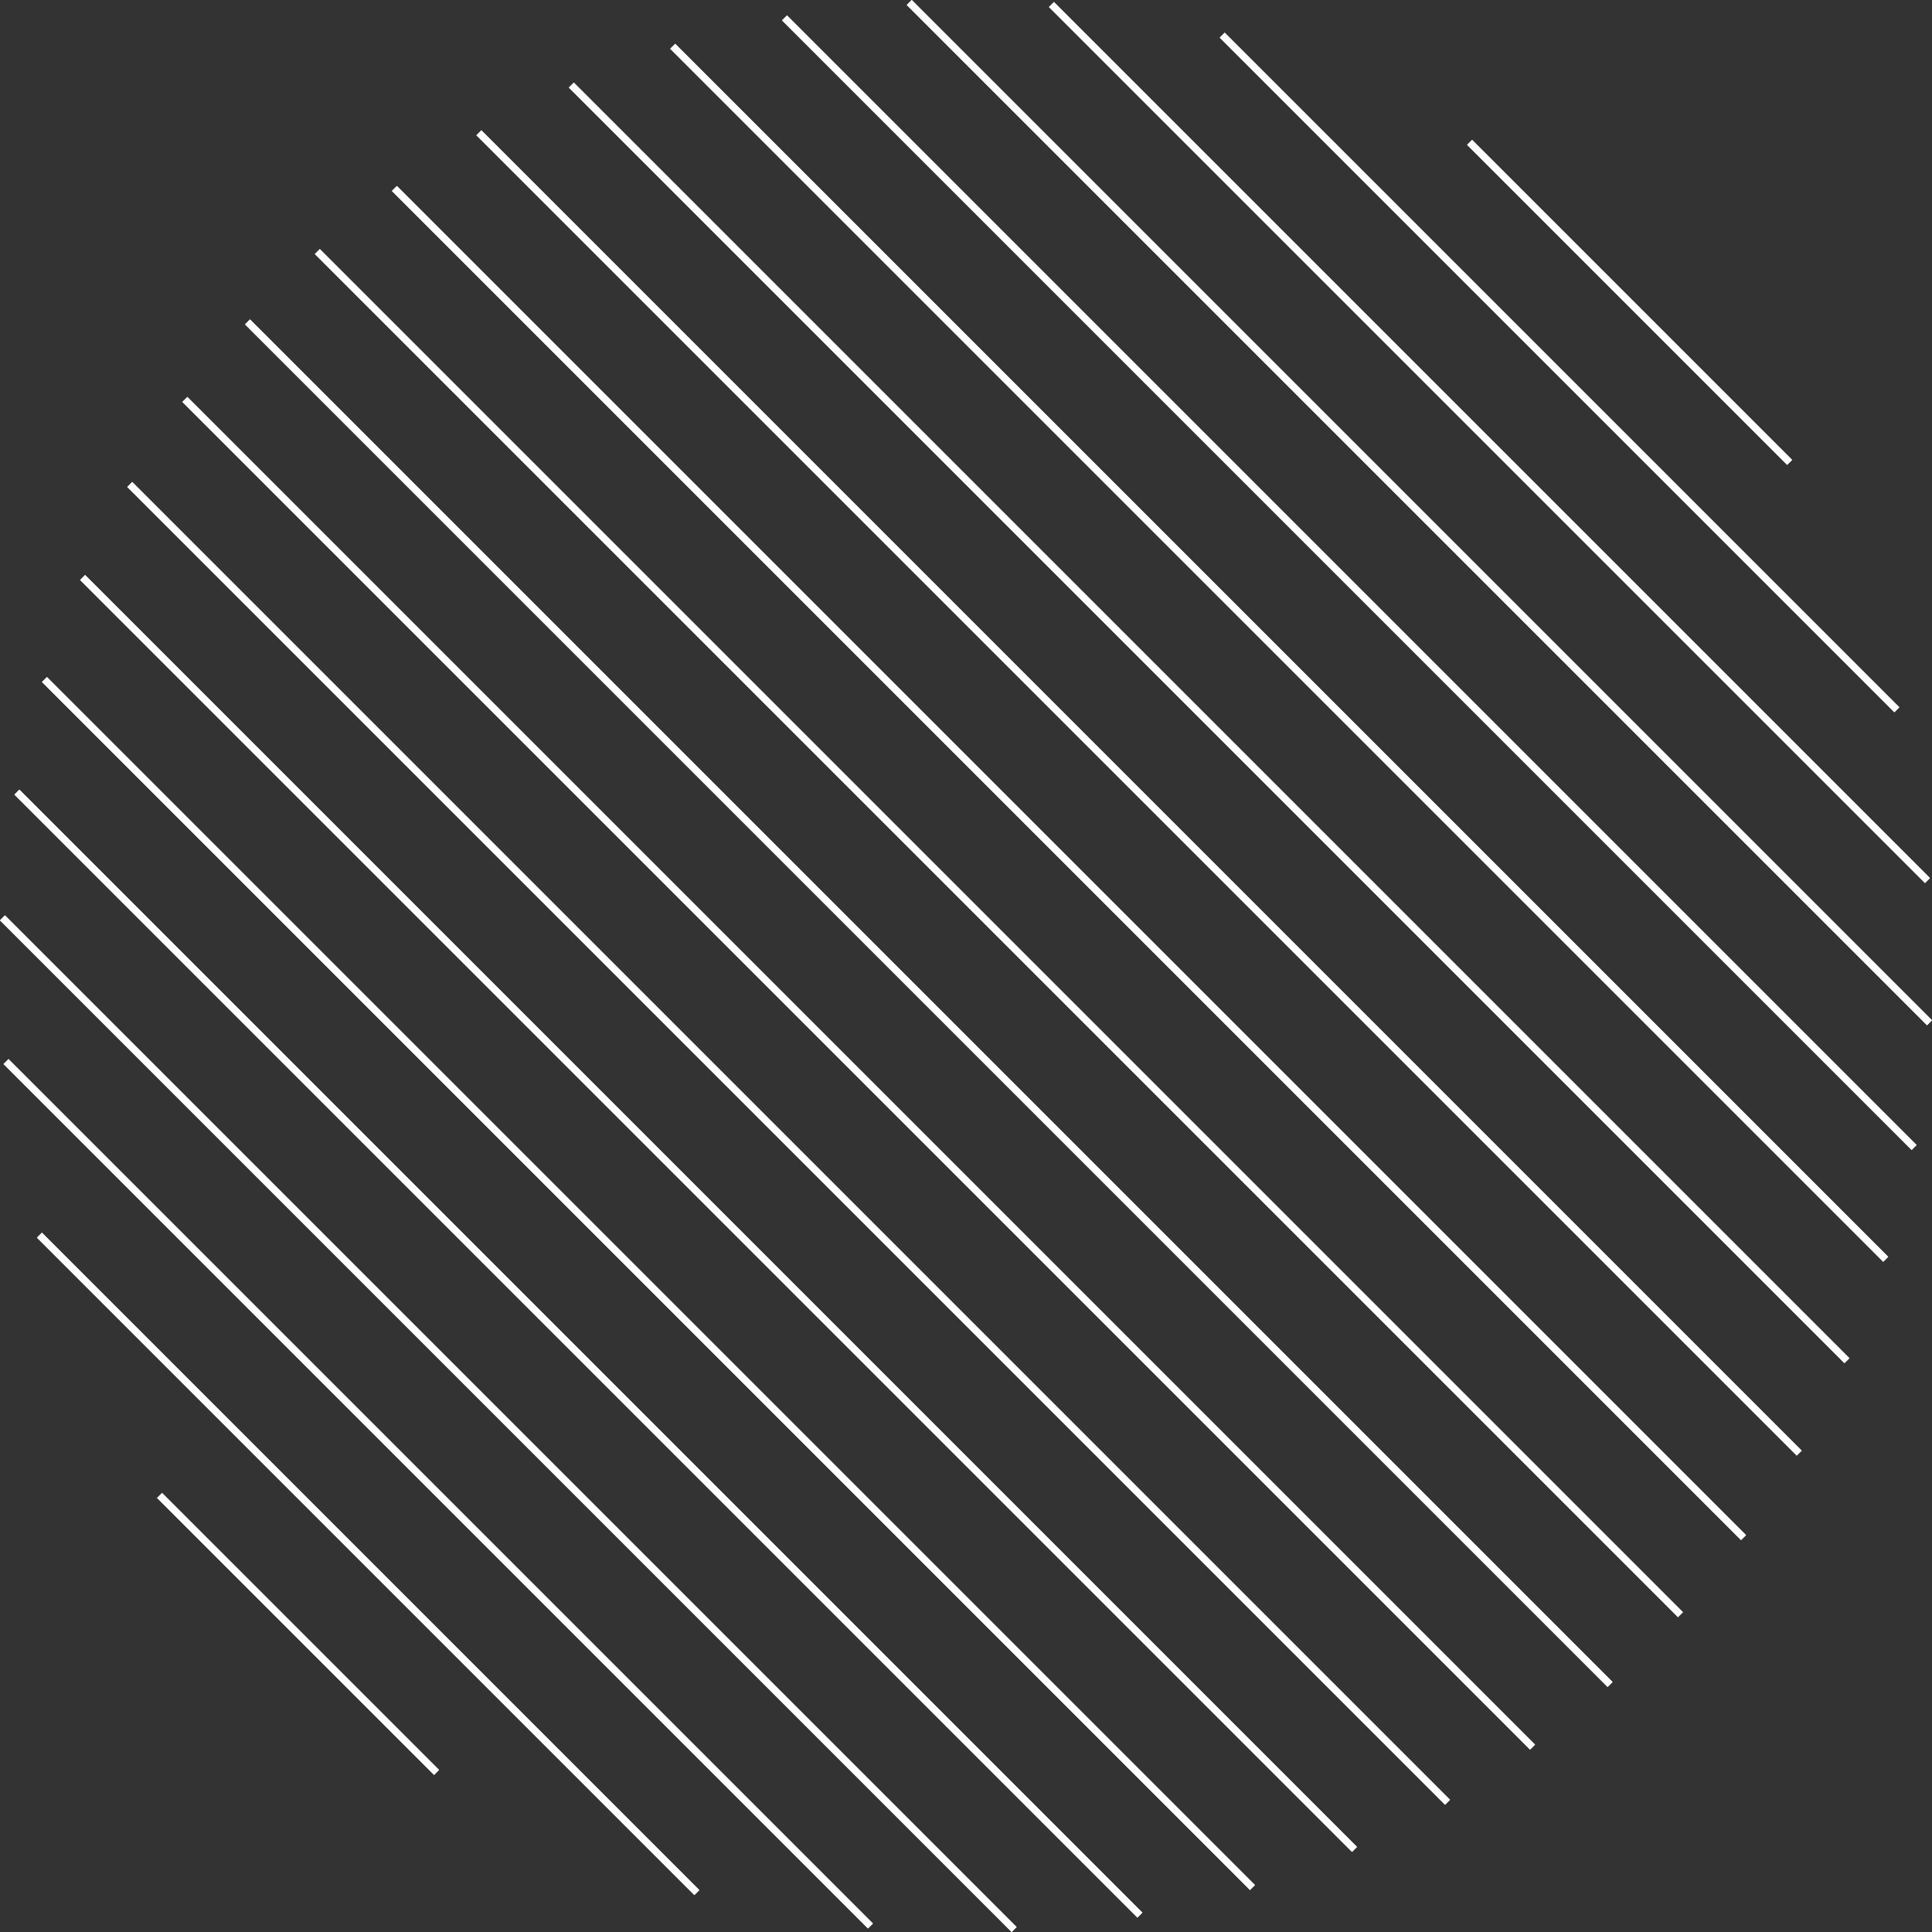 <svg xmlns="http://www.w3.org/2000/svg" viewBox="0 0 342.752 342.752" width="100%" style="vertical-align: middle; max-width: 100%; width: 100%;"><rect x="0" y="0" width="342.752" height="342.752" fill="#333333" stroke="none"/><g><g><rect x="126.855" y="55.72" width="1.246" height="319.109" transform="translate(-114.885 153.193) rotate(-45)" fill="#ffffff"></rect><rect x="114.421" y="76.168" width="1.246" height="303.08" transform="translate(-127.319 148.043) rotate(-45)" fill="#ffffff"></rect><rect x="114.421" y="76.168" width="1.246" height="303.08" transform="translate(-127.319 148.043) rotate(-45)" fill="#ffffff"></rect><rect x="101.988" y="99.267" width="1.246" height="281.748" transform="translate(-139.751 142.893) rotate(-45)" fill="#ffffff"></rect><rect x="139.288" y="37.526" width="1.246" height="330.631" transform="translate(-102.452 158.343) rotate(-45)" fill="#ffffff"></rect><rect x="126.855" y="55.72" width="1.246" height="319.109" transform="translate(-114.885 153.193) rotate(-45)" fill="#ffffff"></rect><rect x="151.72" y="21.349" width="1.246" height="338.12" transform="translate(-90.019 163.492) rotate(-45)" fill="#ffffff"></rect><rect x="139.288" y="37.526" width="1.246" height="330.631" transform="translate(-102.452 158.343) rotate(-45)" fill="#ffffff"></rect><rect x="64.689" y="194.971" width="1.246" height="164.941" transform="translate(-177.051 127.443) rotate(-45)" fill="#ffffff"></rect><rect x="77.121" y="156.571" width="1.246" height="216.875" transform="translate(-164.618 132.592) rotate(-45)" fill="#ffffff"></rect><rect x="64.689" y="194.971" width="1.246" height="164.94" transform="translate(-177.052 127.444) rotate(-45)" fill="#ffffff"></rect><rect x="52.255" y="255.125" width="1.246" height="69.498" transform="translate(-189.484 122.292) rotate(-45)" fill="#ffffff"></rect><rect x="52.255" y="255.125" width="1.246" height="69.498" transform="translate(-189.484 122.292) rotate(-45)" fill="#ffffff"></rect><rect x="164.154" y="7.047" width="1.246" height="341.858" transform="translate(-77.586 168.642) rotate(-45)" fill="#ffffff"></rect><rect x="151.72" y="21.349" width="1.246" height="338.12" transform="translate(-90.019 163.492) rotate(-45)" fill="#ffffff"></rect><rect x="77.121" y="156.571" width="1.246" height="216.875" transform="translate(-164.618 132.592) rotate(-45)" fill="#ffffff"></rect><rect x="89.555" y="125.667" width="1.246" height="253.815" transform="translate(-152.185 137.743) rotate(-45)" fill="#ffffff"></rect><rect x="101.988" y="99.267" width="1.246" height="281.748" transform="translate(-139.751 142.893) rotate(-45)" fill="#ffffff"></rect><rect x="89.555" y="125.667" width="1.246" height="253.815" transform="translate(-152.185 137.743) rotate(-45)" fill="#ffffff"></rect><rect x="213.887" y="-31.776" width="1.246" height="320.037" transform="translate(-27.853 189.243) rotate(-45)" fill="#ffffff"></rect><rect x="201.454" y="-24.957" width="1.246" height="331.266" transform="translate(-40.286 184.093) rotate(-45)" fill="#ffffff"></rect><rect x="276.052" y="-18.552" width="1.246" height="169.257" transform="translate(34.313 214.992) rotate(-45)" fill="#ffffff"></rect><rect x="263.619" y="-31.385" width="1.246" height="219.789" transform="translate(21.88 209.842) rotate(-45)" fill="#ffffff"></rect><rect x="263.619" y="-31.385" width="1.246" height="219.789" transform="translate(21.88 209.842) rotate(-45)" fill="#ffffff"></rect><rect x="251.186" y="-37.047" width="1.246" height="255.98" transform="translate(9.447 204.692) rotate(-45)" fill="#ffffff"></rect><rect x="176.587" y="-5.452" width="1.246" height="341.988" transform="translate(-65.152 173.792) rotate(-45)" fill="#ffffff"></rect><rect x="164.154" y="7.047" width="1.246" height="341.858" transform="translate(-77.586 168.642) rotate(-45)" fill="#ffffff"></rect><rect x="288.486" y="13.496" width="1.246" height="80.294" transform="translate(46.747 220.143) rotate(-45)" fill="#ffffff"></rect><rect x="251.186" y="-37.047" width="1.246" height="255.98" transform="translate(9.447 204.692) rotate(-45)" fill="#ffffff"></rect><rect x="238.754" y="-38.327" width="1.246" height="283.408" transform="translate(-2.986 199.543) rotate(-45)" fill="#ffffff"></rect><rect x="288.486" y="13.496" width="1.246" height="80.294" transform="translate(46.747 220.143) rotate(-45)" fill="#ffffff"></rect><rect x="276.052" y="-18.552" width="1.246" height="169.257" transform="translate(34.313 214.992) rotate(-45)" fill="#ffffff"></rect><rect x="189.021" y="-16.137" width="1.246" height="338.492" transform="translate(-52.719 178.942) rotate(-45)" fill="#ffffff"></rect><rect x="176.587" y="-5.452" width="1.246" height="341.988" transform="translate(-65.152 173.792) rotate(-45)" fill="#ffffff"></rect><rect x="238.754" y="-38.327" width="1.246" height="283.408" transform="translate(-2.986 199.543) rotate(-45)" fill="#ffffff"></rect><rect x="226.32" y="-36.358" width="1.246" height="304.334" transform="translate(-15.419 194.393) rotate(-45)" fill="#ffffff"></rect><rect x="201.454" y="-24.957" width="1.246" height="331.266" transform="translate(-40.286 184.093) rotate(-45)" fill="#ffffff"></rect><rect x="189.021" y="-16.137" width="1.246" height="338.492" transform="translate(-52.719 178.942) rotate(-45)" fill="#ffffff"></rect><rect x="226.32" y="-36.358" width="1.246" height="304.334" transform="translate(-15.419 194.393) rotate(-45)" fill="#ffffff"></rect><rect x="213.887" y="-31.776" width="1.246" height="320.037" transform="translate(-27.853 189.243) rotate(-45)" fill="#ffffff"></rect></g></g></svg>